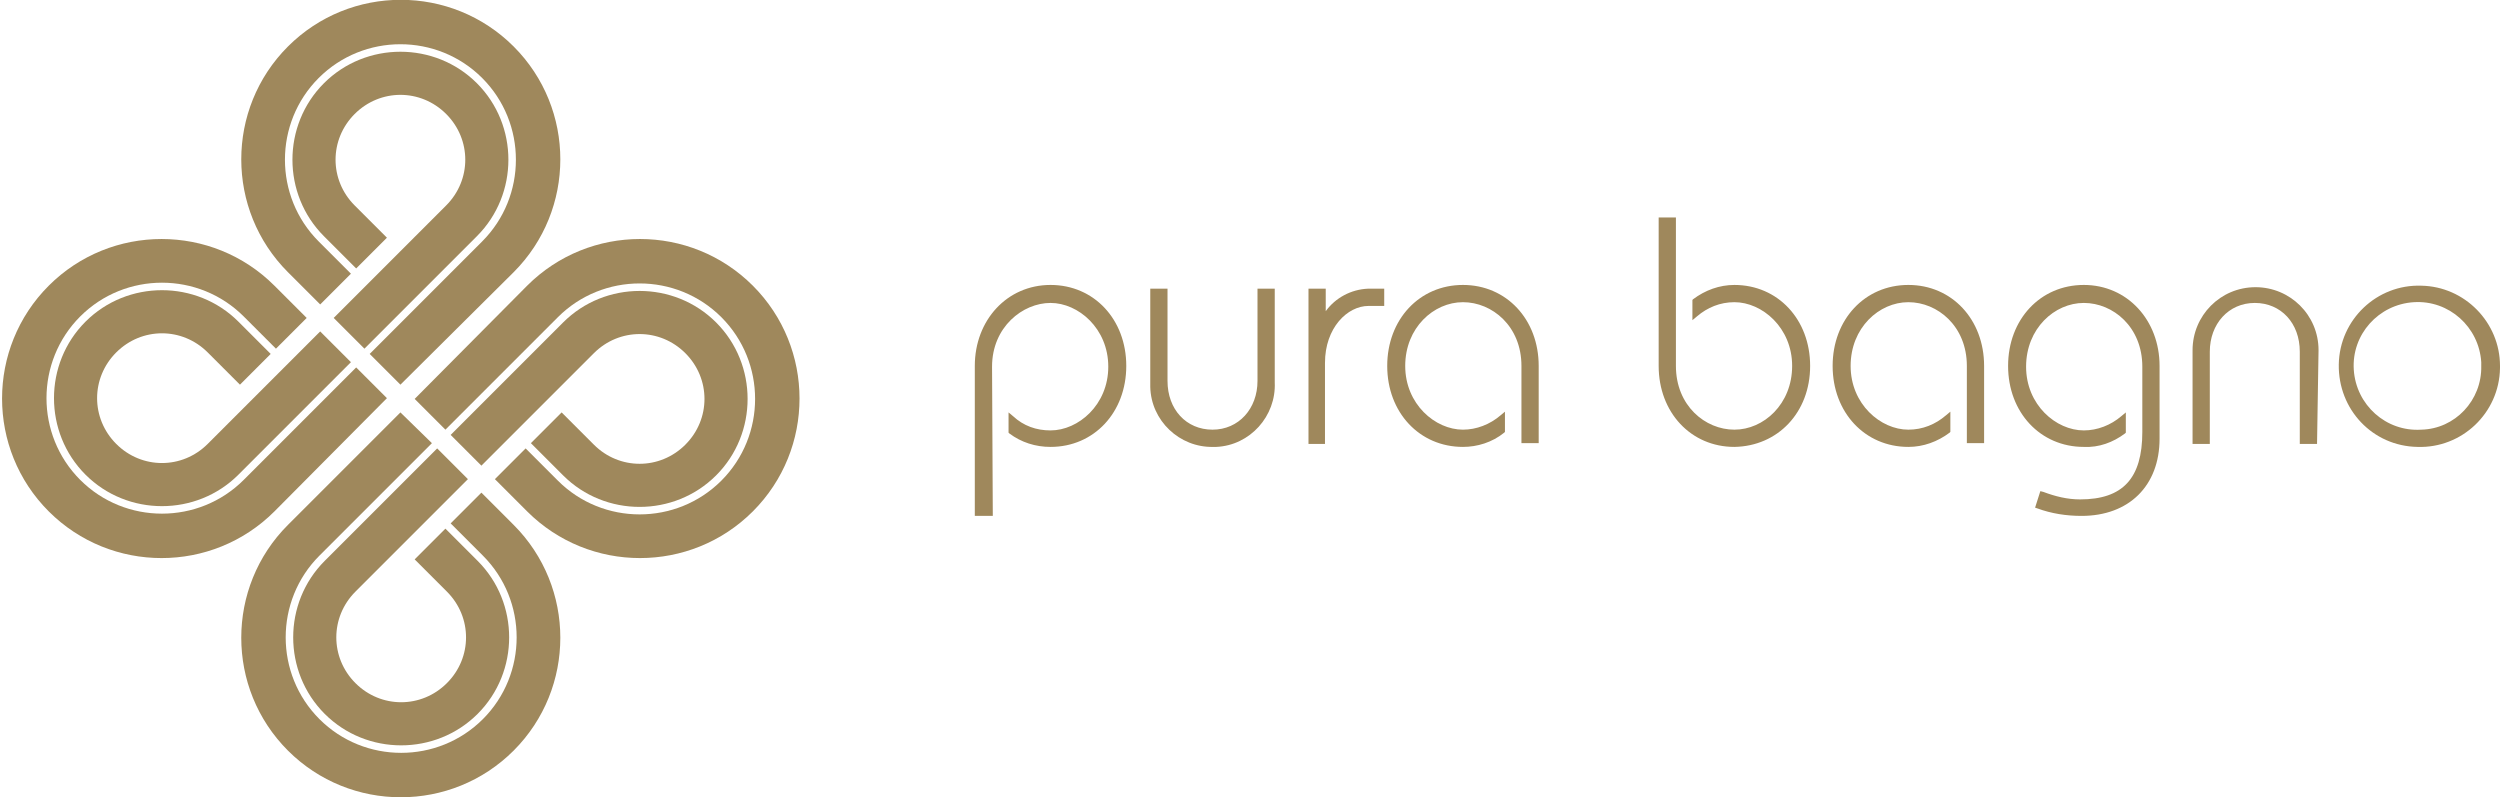 <?xml version="1.0" encoding="utf-8"?>
<!-- Generator: Adobe Illustrator 24.0.1, SVG Export Plug-In . SVG Version: 6.00 Build 0)  -->
<svg version="1.1" id="Ebene_1" xmlns="http://www.w3.org/2000/svg" xmlns:xlink="http://www.w3.org/1999/xlink" x="0px" y="0px"
	 viewBox="0 0 333.4 106.3" style="enable-background:new 0 0 333.4 106.3;" xml:space="preserve">
<style type="text/css">
	.st0{clip-path:url(#SVGID_2_);}
	.st1{fill:#9F885C;}
	.st2{clip-path:url(#SVGID_4_);}
	.st3{fill:#9F885C;}
	.st4{clip-path:url(#SVGID_6_);}
	.st5{clip-path:url(#SVGID_8_);}
</style>
<title>Unbenannt-2</title>
<g>
	<defs>
		<rect id="SVGID_1_" x="-11" width="126.4" height="114.8"/>
	</defs>
	<clipPath id="SVGID_2_">
		<use xlink:href="#SVGID_1_"  style="overflow:visible;"/>
	</clipPath>
	<g class="st0">
		<path class="st1" d="M44.5,42.4l4.1,4.1l15-15c5.6-5.6,5.6-14.8,0-20.4s-14.8-5.6-20.4,0s-5.6,14.8,0,20.4c0,0,0,0,0,0l4.3,4.3
			l4.1-4.1l-4.3-4.3c-3.4-3.4-3.4-8.8,0-12.2s8.8-3.4,12.2,0s3.4,8.8,0,12.2c0,0,0,0,0,0l-6.1,6.1L44.5,42.4z"/>
		<path class="st1" d="M68.5,36.3c8.3-8.3,8.3-21.8,0-30.1s-21.8-8.3-30.1,0c-8.3,8.3-8.3,21.8,0,30.1l0,0l4.3,4.3l4.1-4.1l-4.3-4.3
			c-6-6-6-15.8,0-21.8s15.8-6,21.8,0s6,15.8,0,21.8c0,0,0,0,0,0l-15,15l4.1,4.1L68.5,36.3z"/>
	</g>
</g>
<g>
	<defs>
		<rect id="SVGID_3_" x="-11" y="-5.5" width="126.4" height="120.3"/>
	</defs>
	<clipPath id="SVGID_4_">
		<use xlink:href="#SVGID_3_"  style="overflow:visible;"/>
	</clipPath>
	<g class="st2">
		<path class="st3" d="M64.2,62.1L60.1,58l15-15c5.6-5.6,14.8-5.6,20.4,0c5.6,5.6,5.6,14.8,0,20.4c-5.6,5.6-14.8,5.6-20.4,0
			l-4.3-4.3l4.1-4.1l4.3,4.3c3.4,3.4,8.8,3.4,12.2,0s3.4-8.8,0-12.2c-3.4-3.4-8.8-3.4-12.2,0c0,0,0,0,0,0l-6.1,6.1L64.2,62.1z"/>
		<path class="st3" d="M70.3,38.1c8.3-8.3,21.8-8.3,30.1,0s8.3,21.8,0,30.1c-8.3,8.3-21.8,8.3-30.1,0l0,0L66,63.9l4.1-4.1l4.3,4.3
			c6,6,15.8,6,21.8,0c6-6,6-15.8,0-21.8s-15.8-6-21.8,0c0,0,0,0,0,0l-15,15l-4.1-4.1L70.3,38.1L70.3,38.1z"/>
		<path class="st3" d="M42.7,44.2l4.1,4.1l-15,15c-5.6,5.6-14.8,5.6-20.4,0s-5.6-14.8,0-20.4s14.8-5.6,20.4,0c0,0,0,0,0,0l4.3,4.3
			L32,51.3L27.7,47c-3.4-3.4-8.8-3.4-12.2,0s-3.4,8.8,0,12.2s8.8,3.4,12.2,0c0,0,0,0,0,0l6.1-6.1L42.7,44.2z"/>
		<path class="st3" d="M36.6,68.2c-8.3,8.3-21.8,8.3-30.1,0s-8.3-21.8,0-30.1c8.3-8.3,21.8-8.3,30.1,0l0,0l4.3,4.3l-4.1,4.1
			l-4.3-4.3c-6-6-15.8-6-21.8,0s-6,15.8,0,21.8s15.8,6,21.8,0c0,0,0,0,0,0l15-15l4.1,4.1L36.6,68.2L36.6,68.2z"/>
		<path class="st1" d="M62.4,63.9l-4.1-4.1l-15,15c-5.6,5.6-5.6,14.8,0,20.4c5.6,5.6,14.8,5.6,20.4,0c5.6-5.6,5.6-14.8,0-20.4
			c0,0,0,0,0,0l-4.3-4.3l-4.1,4.1l4.3,4.3c3.4,3.4,3.4,8.8,0,12.2s-8.8,3.4-12.2,0s-3.4-8.8,0-12.2c0,0,0,0,0,0l6.1-6.1L62.4,63.9z"
			/>
		<path class="st1" d="M38.4,70c-8.3,8.3-8.3,21.8,0,30.1s21.8,8.3,30.1,0c8.3-8.3,8.3-21.8,0-30.1l0,0l-4.3-4.3l-4.1,4.1l4.3,4.3
			c6,6,6,15.8,0,21.8c-6,6-15.8,6-21.8,0s-6-15.8,0-21.8c0,0,0,0,0,0l15-15L53.4,55L38.4,70L38.4,70z"/>
	</g>
</g>
<g>
	<defs>
		<rect id="SVGID_5_" x="116.4" y="19.4" width="355.1" height="55.6"/>
	</defs>
	<clipPath id="SVGID_6_">
		<use xlink:href="#SVGID_5_"  style="overflow:visible;"/>
	</clipPath>
	<g class="st4">
		<path class="st3" d="M132.4,68.8H130V48.8c0-6.1,4.3-10.8,10.1-10.8s10.1,4.6,10.1,10.8s-4.3,10.8-10.1,10.8c-2,0-3.9-0.6-5.5-1.8
			l-0.1-0.1v-2.7l0.6,0.5c1.4,1.3,3.1,1.9,5,1.9c3.7,0,7.7-3.4,7.7-8.5s-4-8.5-7.7-8.5s-7.8,3.2-7.8,8.5L132.4,68.8z"/>
		<path class="st3" d="M161.8,59.6c-4.5,0.1-8.3-3.5-8.4-8c0-0.2,0-0.4,0-0.6V38.5h2.3v12.3c0,3.8,2.5,6.5,6,6.5s6-2.8,6-6.5V38.5
			h2.3V51c0.2,4.5-3.3,8.4-7.8,8.6C162.1,59.6,161.9,59.6,161.8,59.6"/>
		<path class="st3" d="M176.8,59.2h-2.3V38.5h2.3v3c1.3-1.8,3.4-2.9,5.6-3h2.2v2.3h-2.1c-2.8,0-5.8,2.9-5.8,7.6V59.2z"/>
		<path class="st3" d="M195.1,59.6c-5.8,0-10.1-4.6-10.1-10.8s4.3-10.8,10.1-10.8s10.1,4.6,10.1,10.8v10.3h-2.3V48.8
			c0-5.3-3.9-8.5-7.8-8.5s-7.7,3.4-7.7,8.5s4,8.5,7.7,8.5c1.8,0,3.6-0.7,5-1.9l0.6-0.5v2.7l-0.1,0.1C199,59,197,59.6,195.1,59.6"/>
		<path class="st3" d="M231.3,59.6c-5.8,0-10.1-4.6-10.1-10.8V29h2.3v19.8c0,5.3,3.9,8.5,7.8,8.5s7.7-3.4,7.7-8.5s-4-8.5-7.7-8.5
			c-1.9,0-3.6,0.7-5,1.9l-0.6,0.5V40l0.1-0.1c1.6-1.2,3.5-1.9,5.5-1.9c5.8,0,10.1,4.6,10.1,10.8S237.1,59.5,231.3,59.6"/>
		<path class="st3" d="M254.5,59.6c-5.8,0-10.1-4.6-10.1-10.8s4.3-10.8,10.1-10.8s10.1,4.6,10.1,10.8v10.3h-2.3V48.8
			c0-5.3-3.9-8.5-7.8-8.5s-7.7,3.4-7.7,8.5s4,8.5,7.7,8.5c1.9,0,3.6-0.7,5-1.9l0.6-0.5v2.7l-0.1,0.1
			C258.4,58.9,256.5,59.6,254.5,59.6"/>
		<path class="st3" d="M277.6,68.8c-2,0-4-0.3-5.9-1l-0.3-0.1l0.7-2.2l0.4,0.1c1.6,0.6,3.2,1,4.9,1c5.7,0,8.3-2.8,8.3-9v-8.7
			c0-5.3-3.9-8.5-7.8-8.5s-7.7,3.4-7.7,8.5s4,8.5,7.7,8.5c1.8,0,3.6-0.7,5-1.9l0.6-0.5v2.7l-0.1,0.1c-1.6,1.2-3.5,1.9-5.5,1.8
			c-5.8,0-10.1-4.6-10.1-10.8s4.3-10.8,10.1-10.8S288,42.7,288,48.8v9.7C288,64.8,283.9,68.8,277.6,68.8"/>
		<path class="st3" d="M309,59.2h-2.3V46.9c0-3.8-2.5-6.5-6-6.5s-6,2.8-6,6.5v12.3h-2.3V46.7c0-4.6,3.7-8.4,8.4-8.4
			c4.6,0,8.4,3.7,8.4,8.4L309,59.2z"/>
		<path class="st3" d="M322.9,38.1c-5.9-0.2-10.9,4.5-11,10.5s4.5,10.9,10.5,11c5.9,0.2,10.9-4.5,11-10.5c0-0.1,0-0.2,0-0.3
			C333.4,43,328.7,38.2,322.9,38.1 M322.9,57.3c-4.7,0.3-8.7-3.3-9-8c-0.3-4.7,3.3-8.7,8-9c4.7-0.3,8.7,3.3,9,8c0,0.2,0,0.3,0,0.5
			C331,53.4,327.4,57.2,322.9,57.3"/>
	</g>
</g>
<g>
	<defs>
		<rect id="SVGID_7_" x="116.4" y="19.4" width="355.1" height="55.6"/>
	</defs>
	<clipPath id="SVGID_8_">
		<use xlink:href="#SVGID_7_"  style="overflow:visible;"/>
	</clipPath>
	<g class="st5">
		<path class="st1" d="M239.8-22l-3.7-3.7l-13.7,13.7c-5.1,5.1-5.1,13.4,0,18.5c5.1,5.1,13.4,5.1,18.6,0c5.1-5.1,5.1-13.4,0-18.5
			l-3.9-3.9l-3.7,3.7l3.9,3.9c3.1,3.1,3.1,8,0,11.1c0,0,0,0,0,0c-3.1,3.1-8,3.1-11.1,0c-3.1-3.1-3.1-8,0-11.1c0,0,0,0,0,0l5.5-5.5
			L239.8-22z"/>
		<path class="st1" d="M218-16.5c-7.5,7.5-7.6,19.8,0,27.3c0,0,0,0,0,0c7.5,7.5,19.8,7.6,27.3,0c0,0,0,0,0,0
			c7.5-7.5,7.6-19.8,0-27.3c0,0,0,0,0,0l0,0l-3.9-3.9l-3.7,3.7l3.9,3.9c5.5,5.5,5.5,14.4,0,19.9c-5.5,5.5-14.4,5.5-19.9,0
			c-5.5-5.5-5.5-14.4,0-19.9l13.7-13.7l-3.8-3.8L218-16.5L218-16.5z"/>
	</g>
</g>
</svg>
